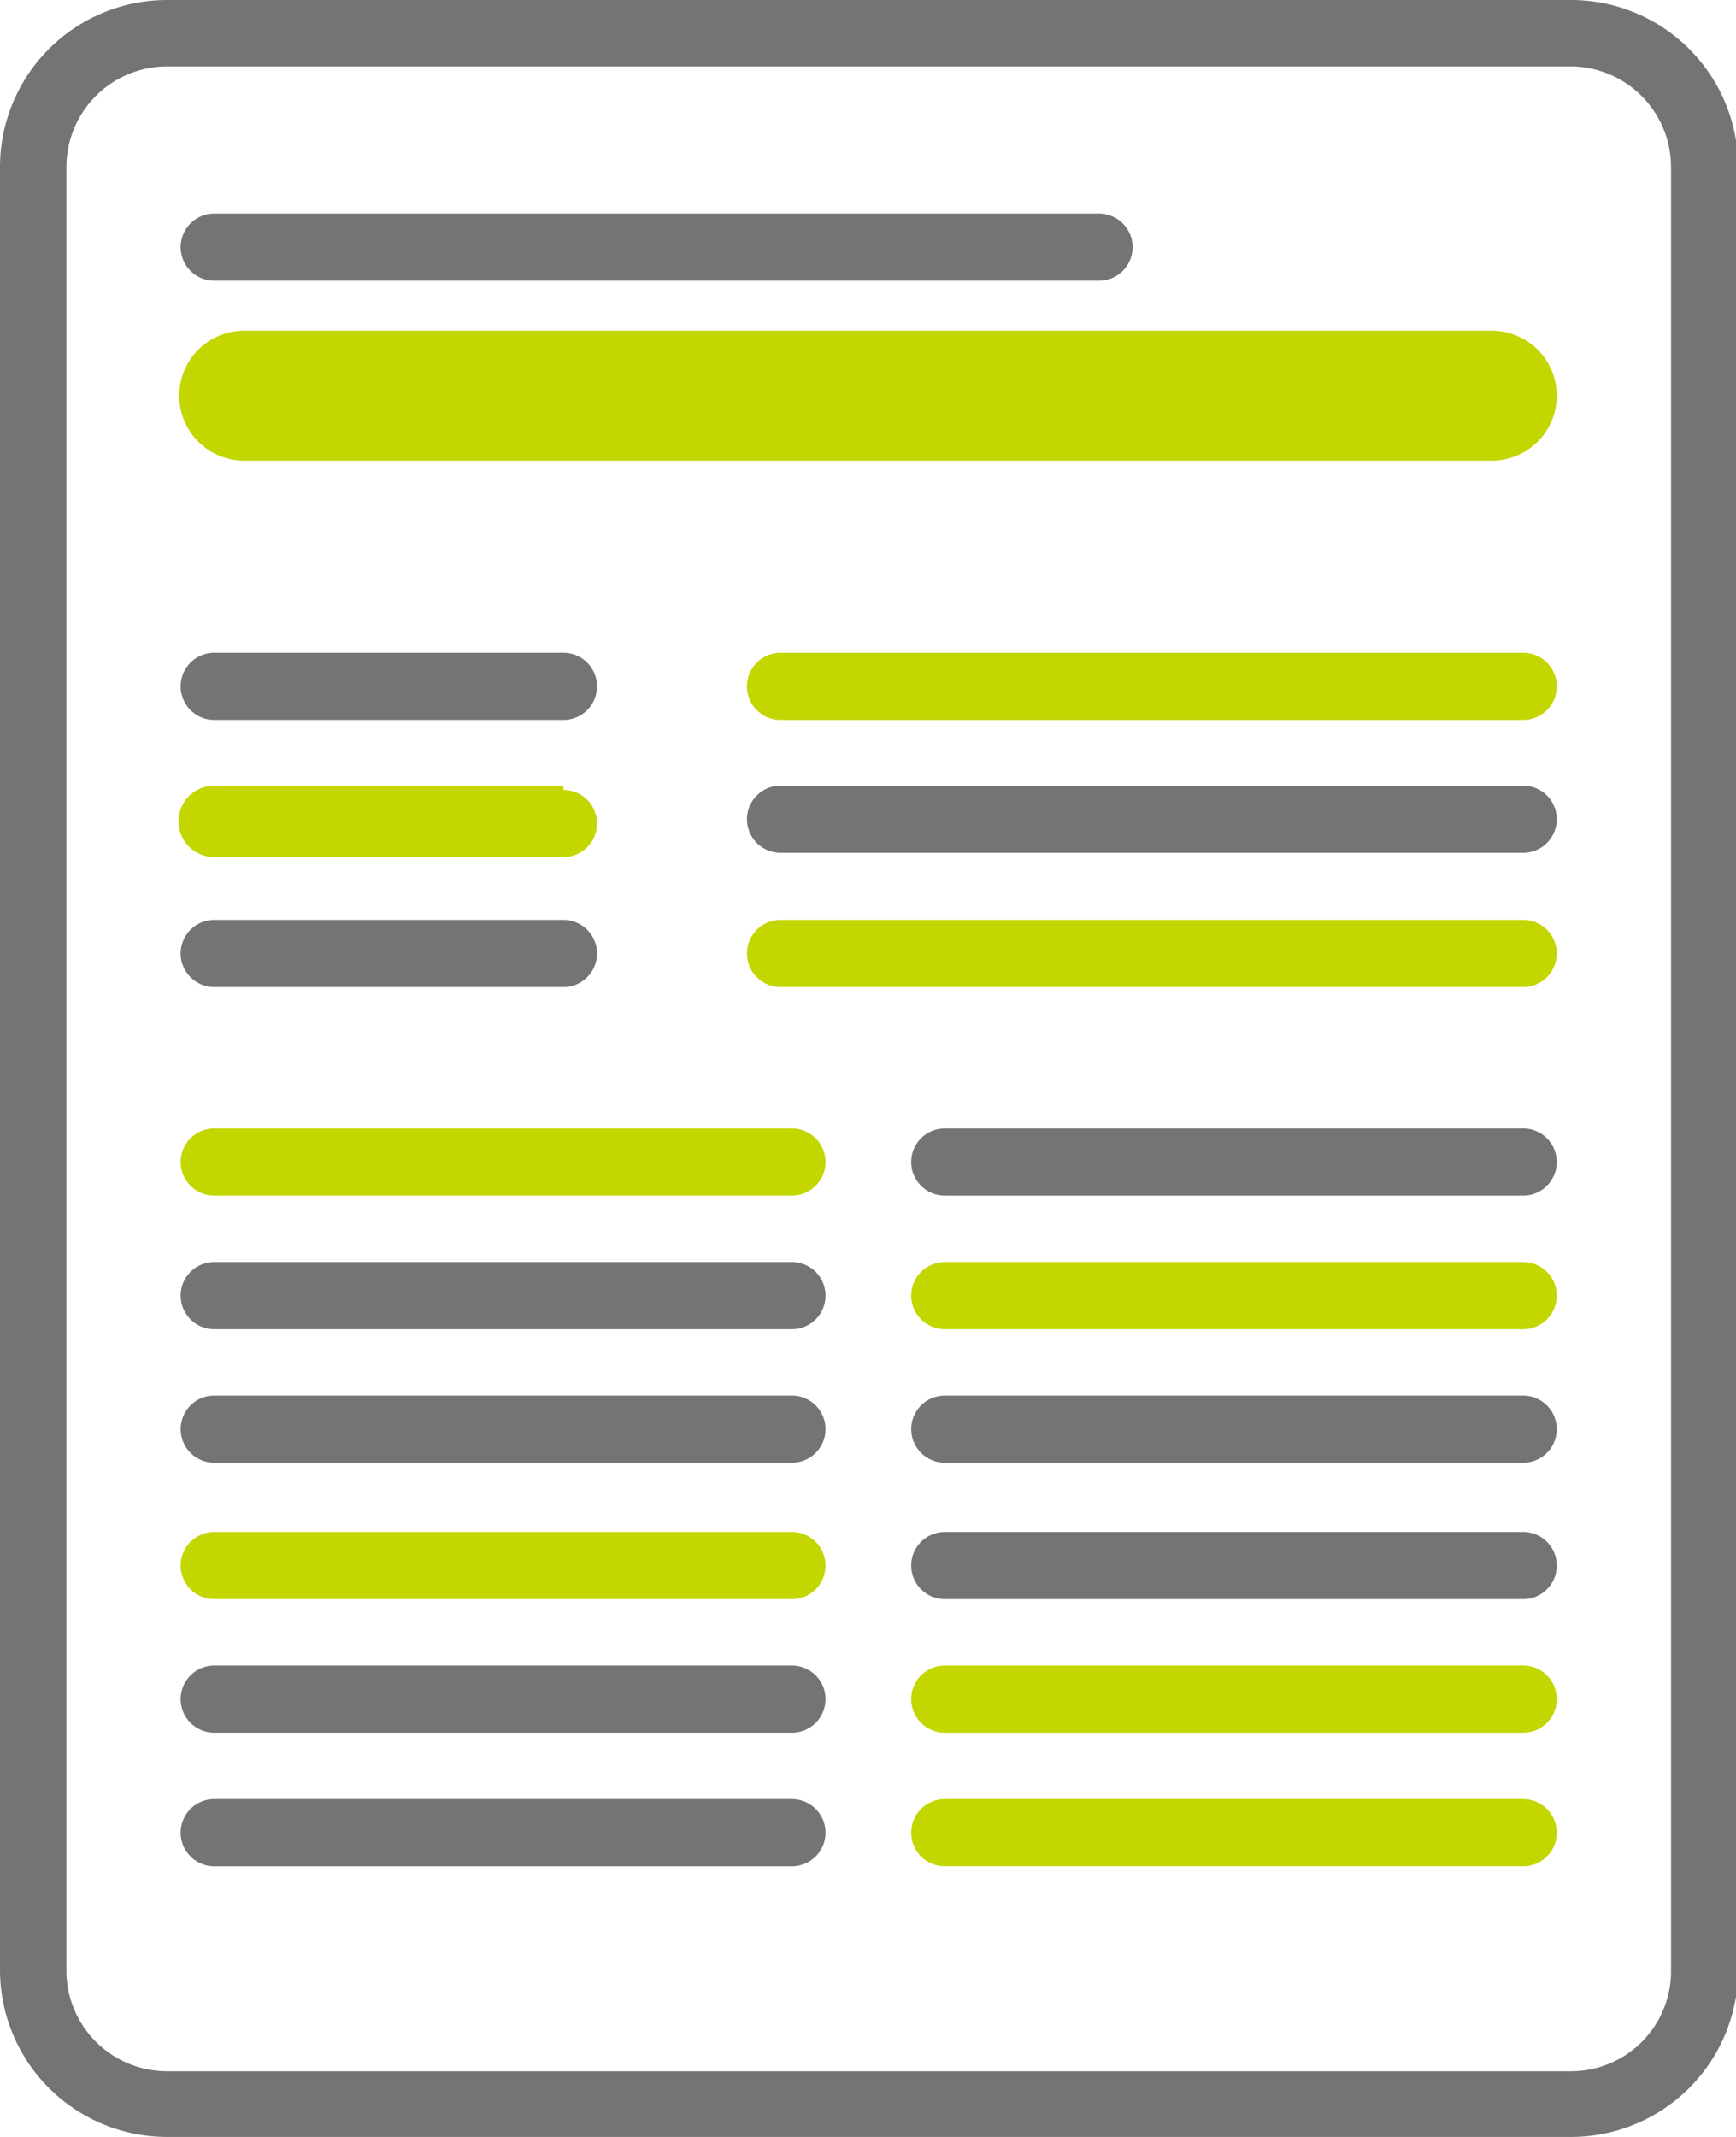<?xml version="1.0" encoding="UTF-8"?> <svg xmlns="http://www.w3.org/2000/svg" viewBox="0 0 24.31 29.92"><defs><style>.cls-1{fill:#747474;}.cls-2{fill:#c4d600;}</style></defs><g id="Capa_2" data-name="Capa 2"><g id="wireframe04"><path class="cls-1" d="M22,0H2.34A2.34,2.34,0,0,0,0,2.34V27.58a2.34,2.34,0,0,0,2.34,2.34H22a2.34,2.34,0,0,0,2.34-2.34V2.34A2.34,2.34,0,0,0,22,0Zm1.4,27.58A1.4,1.4,0,0,1,22,29H2.34a1.41,1.41,0,0,1-1.41-1.4V2.34A1.41,1.41,0,0,1,2.34.93H22a1.41,1.41,0,0,1,1.4,1.41Z"></path><path class="cls-1" d="M3,3.93H15.39a.47.47,0,1,0,0-.94H3a.47.47,0,0,0,0,.94Z"></path><path class="cls-2" d="M20.89,4.63H3.42a.91.91,0,0,0,0,1.82H20.89a.91.91,0,0,0,0-1.82Z"></path><path class="cls-1" d="M3,10.08H7.89a.47.47,0,0,0,0-.94H3a.47.47,0,0,0,0,.94Z"></path><path class="cls-2" d="M7.89,11H3A.47.47,0,1,0,3,12H7.89a.47.47,0,0,0,0-.94Z"></path><path class="cls-1" d="M3,13.82H7.89a.47.47,0,0,0,0-.94H3a.47.47,0,0,0,0,.94Z"></path><path class="cls-2" d="M10.93,10.08h10.4a.47.47,0,1,0,0-.94H10.93a.47.47,0,1,0,0,.94Z"></path><path class="cls-1" d="M21.33,11H10.93a.47.47,0,0,0,0,.94h10.4a.47.47,0,1,0,0-.94Z"></path><path class="cls-2" d="M10.93,13.82h10.4a.47.47,0,1,0,0-.94H10.93a.47.47,0,1,0,0,.94Z"></path><path class="cls-1" d="M13.23,22.39h8.1a.47.47,0,0,0,0-.94h-8.1a.47.47,0,0,0,0,.94Z"></path><path class="cls-2" d="M21.33,23.32h-8.1a.47.47,0,0,0,0,.94h8.1a.47.47,0,1,0,0-.94Z"></path><path class="cls-2" d="M13.23,26.13h8.1a.47.47,0,1,0,0-.94h-8.1a.47.47,0,0,0,0,.94Z"></path><path class="cls-2" d="M3,22.39h8.09a.47.47,0,0,0,0-.94H3a.47.47,0,1,0,0,.94Z"></path><path class="cls-1" d="M11.07,23.32H3a.47.47,0,1,0,0,.94h8.09a.47.47,0,0,0,0-.94Z"></path><path class="cls-1" d="M3,26.13h8.09a.47.47,0,1,0,0-.94H3a.47.47,0,1,0,0,.94Z"></path><path class="cls-1" d="M13.23,16.74h8.1a.47.47,0,1,0,0-.94h-8.1a.47.47,0,0,0,0,.94Z"></path><path class="cls-2" d="M21.33,17.67h-8.1a.47.47,0,0,0,0,.94h8.1a.47.47,0,1,0,0-.94Z"></path><path class="cls-1" d="M13.23,20.48h8.1a.47.47,0,0,0,0-.94h-8.1a.47.47,0,0,0,0,.94Z"></path><path class="cls-2" d="M3,16.74h8.09a.47.47,0,0,0,0-.94H3a.47.47,0,1,0,0,.94Z"></path><path class="cls-1" d="M11.07,17.67H3a.47.47,0,1,0,0,.94h8.09a.47.47,0,0,0,0-.94Z"></path><path class="cls-1" d="M3,20.48h8.09a.47.47,0,0,0,0-.94H3a.47.47,0,1,0,0,.94Z"></path></g></g></svg> 